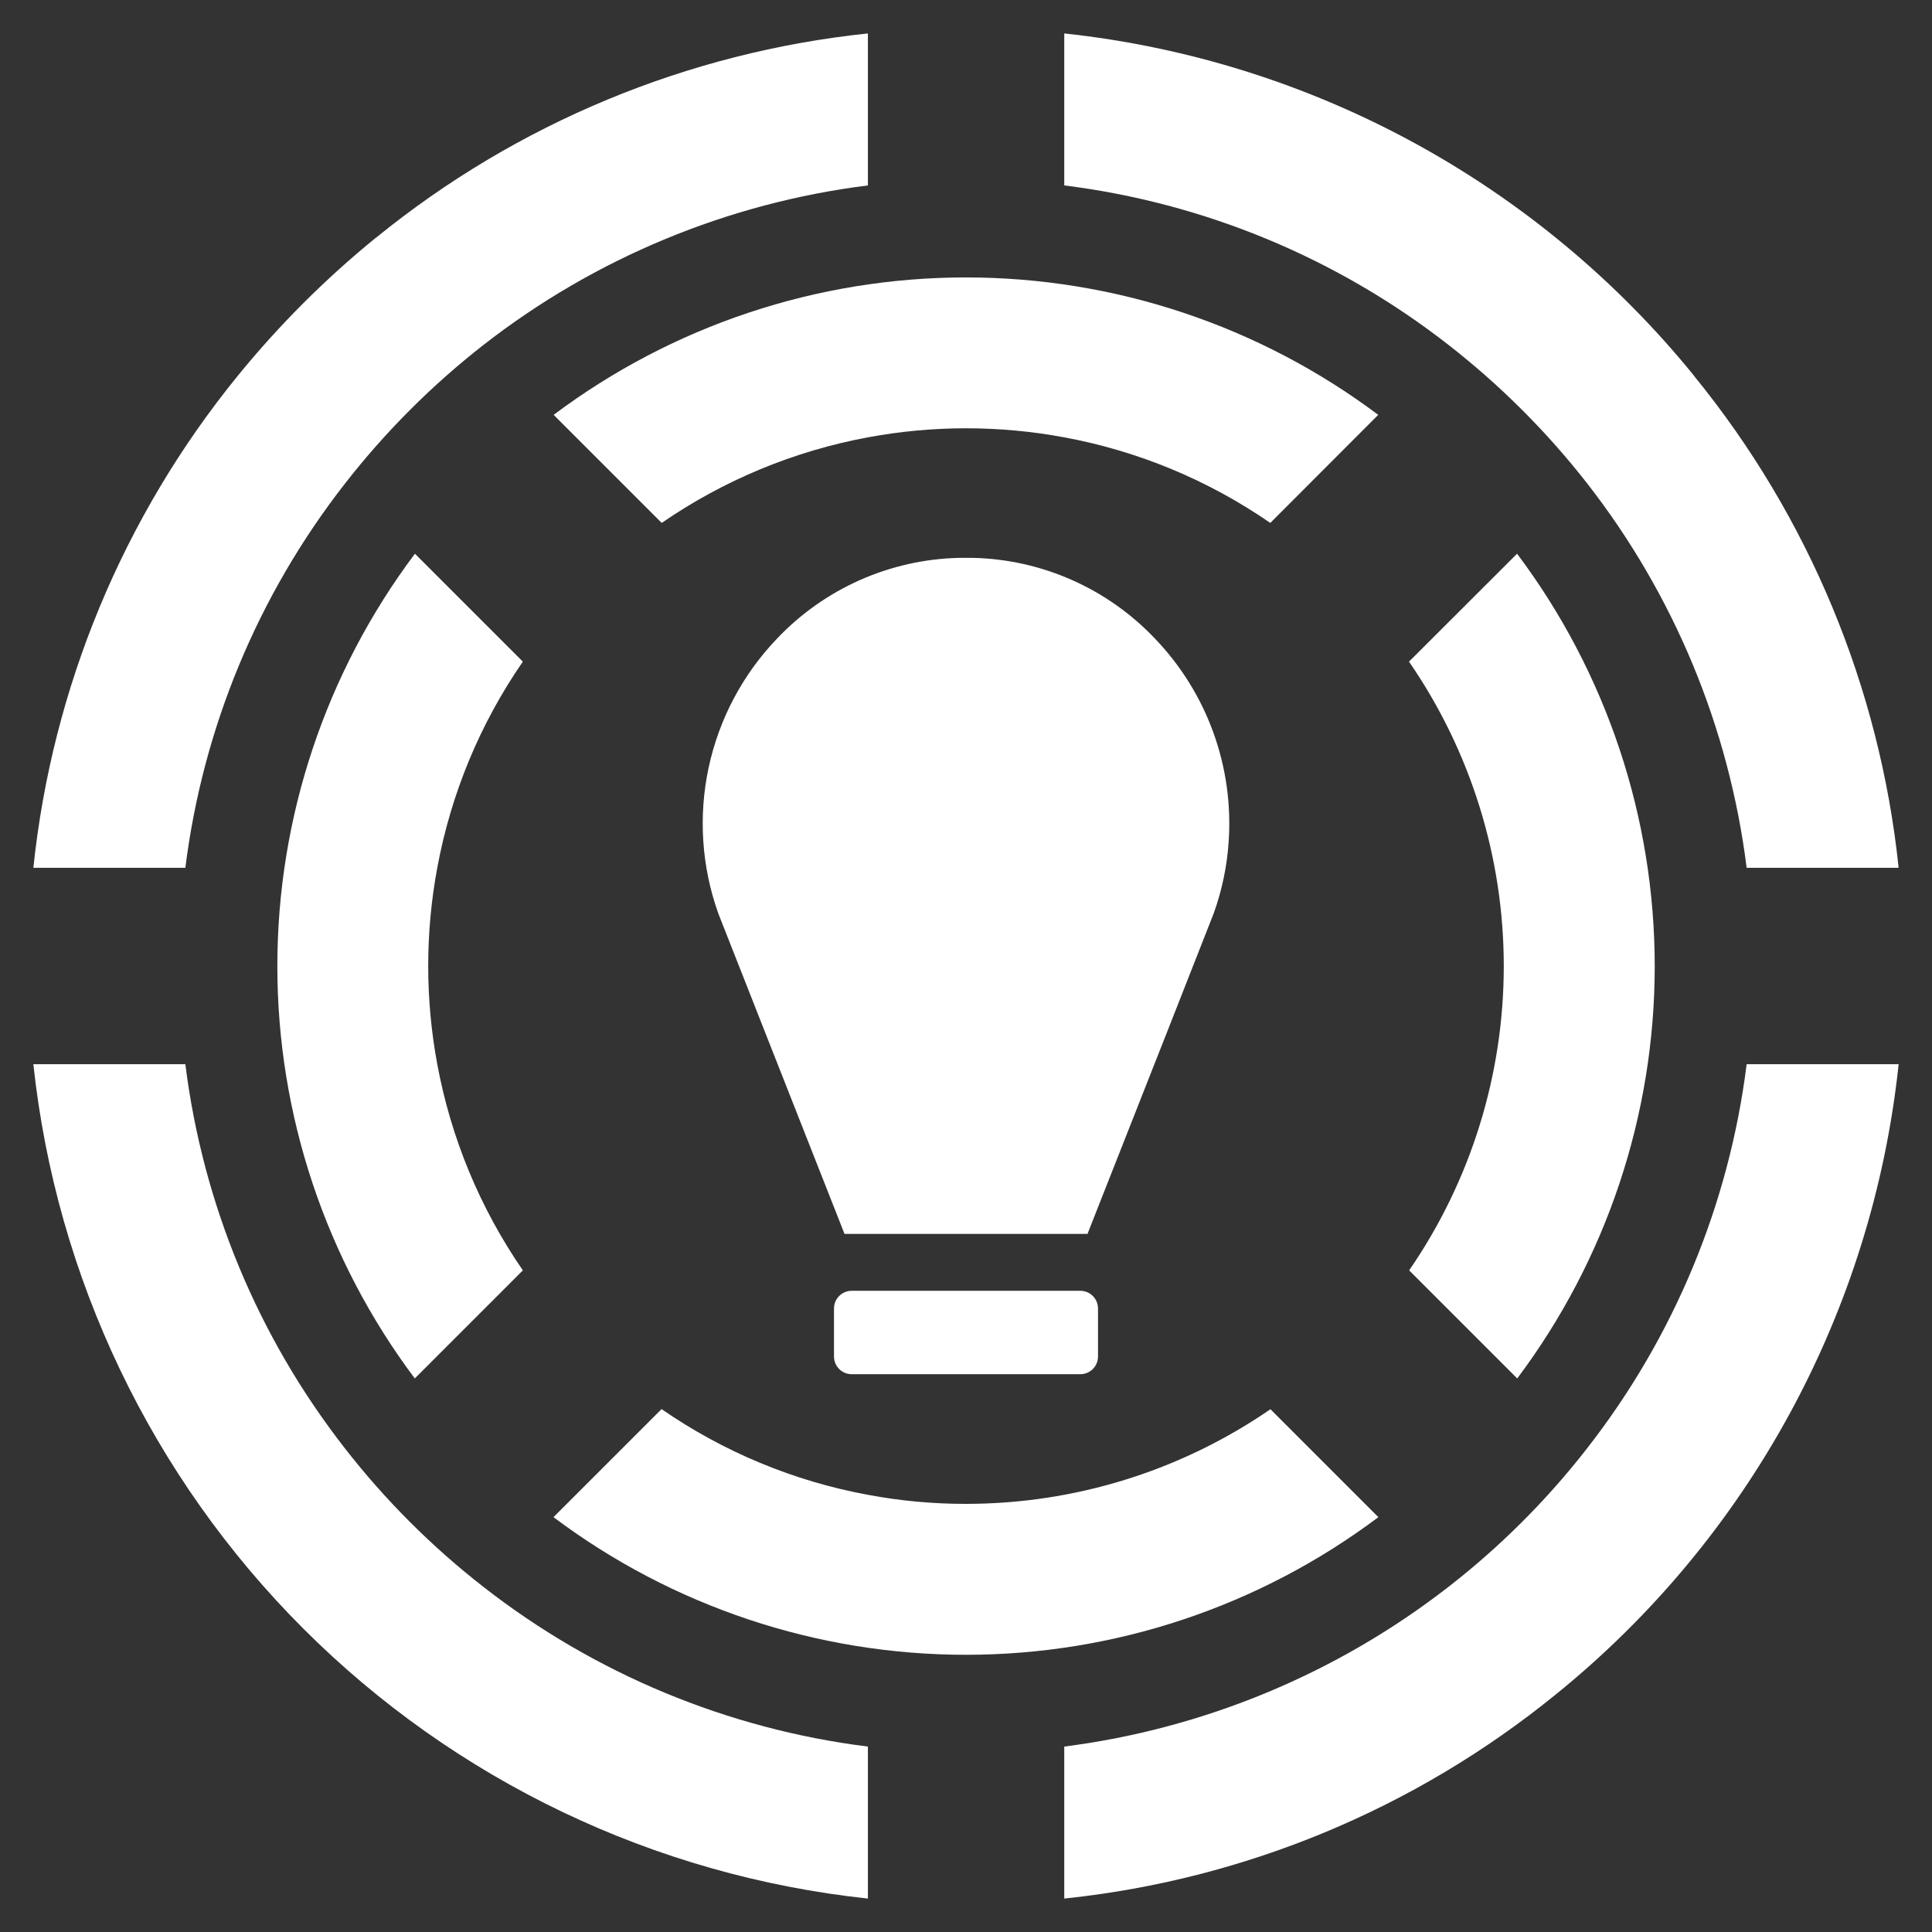 <?xml version="1.0" encoding="UTF-8"?> <svg xmlns="http://www.w3.org/2000/svg" width="128" height="128" viewBox="0 0 128 128" fill="none"><rect x="0" y="0" width="128" height="128" fill="#333333" stroke="none"/><path d="M80.41 60.515C80.959 58.992 81.292 57.4 81.4 55.785C81.573 53.32 81.227 50.847 80.385 48.524C79.543 46.201 78.223 44.081 76.51 42.3C74.954 40.66 73.089 39.345 71.023 38.428C68.957 37.512 66.73 37.013 64.47 36.96H63.53C61.27 37.013 59.044 37.512 56.977 38.428C54.911 39.345 53.046 40.66 51.49 42.3C49.21 44.674 47.638 47.637 46.949 50.855C46.26 54.074 46.482 57.421 47.59 60.52L50.61 68.19L55.81 81.39L55.95 81.75H72.05L72.19 81.39L77.39 68.2L80.41 60.515Z" fill="white"></path><path d="M71.574 85.519H56.426C55.779 85.519 55.254 86.043 55.254 86.691V89.873C55.254 90.52 55.779 91.045 56.426 91.045H71.574C72.221 91.045 72.746 90.52 72.746 89.873V86.691C72.746 86.043 72.221 85.519 71.574 85.519Z" fill="white"></path><path d="M34.64 43.835L27.49 36.685C21.575 44.564 18.376 54.15 18.375 64.003C18.373 73.856 21.568 83.443 27.48 91.325L34.64 84.165C31.809 80.061 29.877 75.406 28.97 70.505C28.17 66.205 28.17 61.794 28.97 57.495C29.874 52.592 31.806 47.936 34.64 43.835Z" fill="white"></path><path d="M93.36 84.165L100.52 91.325C106.435 83.444 109.632 73.856 109.63 64.003C109.628 54.15 106.428 44.563 100.51 36.685L93.35 43.835C97.438 49.764 99.627 56.796 99.629 63.998C99.631 71.2 97.445 78.233 93.36 84.165Z" fill="white"></path><path d="M91.32 100.515L84.17 93.365C78.237 97.45 71.203 99.636 64 99.635C61.819 99.639 59.643 99.438 57.5 99.035C52.593 98.131 47.933 96.195 43.83 93.356L36.67 100.515C44.55 106.434 54.139 109.634 63.995 109.634C73.85 109.634 83.44 106.434 91.32 100.515Z" fill="white"></path><path d="M36.68 27.485L43.84 34.645C47.944 31.815 52.599 29.883 57.5 28.975C61.8 28.175 66.21 28.175 70.51 28.975C75.409 29.881 80.061 31.813 84.16 34.645L91.31 27.485C83.43 21.575 73.846 18.38 63.995 18.38C54.145 18.38 44.56 21.575 36.68 27.485Z" fill="white"></path><path d="M105.16 32.035C110.91 39.415 114.559 48.212 115.72 57.495H125.79C124.541 45.557 119.839 34.242 112.26 24.935V24.925C101.889 12.137 86.88 3.973 70.51 2.215V12.285C79.791 13.443 88.585 17.092 95.96 22.845C99.392 25.519 102.482 28.605 105.16 32.035Z" fill="white"></path><path d="M105.15 95.955C96.665 106.857 84.213 113.96 70.51 115.715V125.785C82.446 124.537 93.76 119.839 103.07 112.265C115.878 101.906 124.05 86.886 125.79 70.505H115.72C114.56 79.787 110.907 88.582 105.15 95.955Z" fill="white"></path><path d="M22.85 32.045C25.524 28.612 28.61 25.523 32.04 22.845C39.421 17.096 48.217 13.447 57.5 12.285V2.215C45.561 3.464 34.244 8.162 24.93 15.735H24.92C21.55 18.475 18.47 21.555 15.73 24.925C8.157 34.239 3.459 45.556 2.21 57.495H12.28C13.442 48.213 17.094 39.419 22.85 32.045Z" fill="white"></path><path d="M22.85 95.955C17.093 88.582 13.44 79.787 12.28 70.505H2.21C3.726 84.648 10.039 97.847 20.098 107.904C30.157 117.961 43.356 124.271 57.5 125.785V115.715C48.215 114.555 39.417 110.902 32.04 105.145C28.608 102.473 25.521 99.386 22.85 95.955Z" fill="white"></path></svg> 